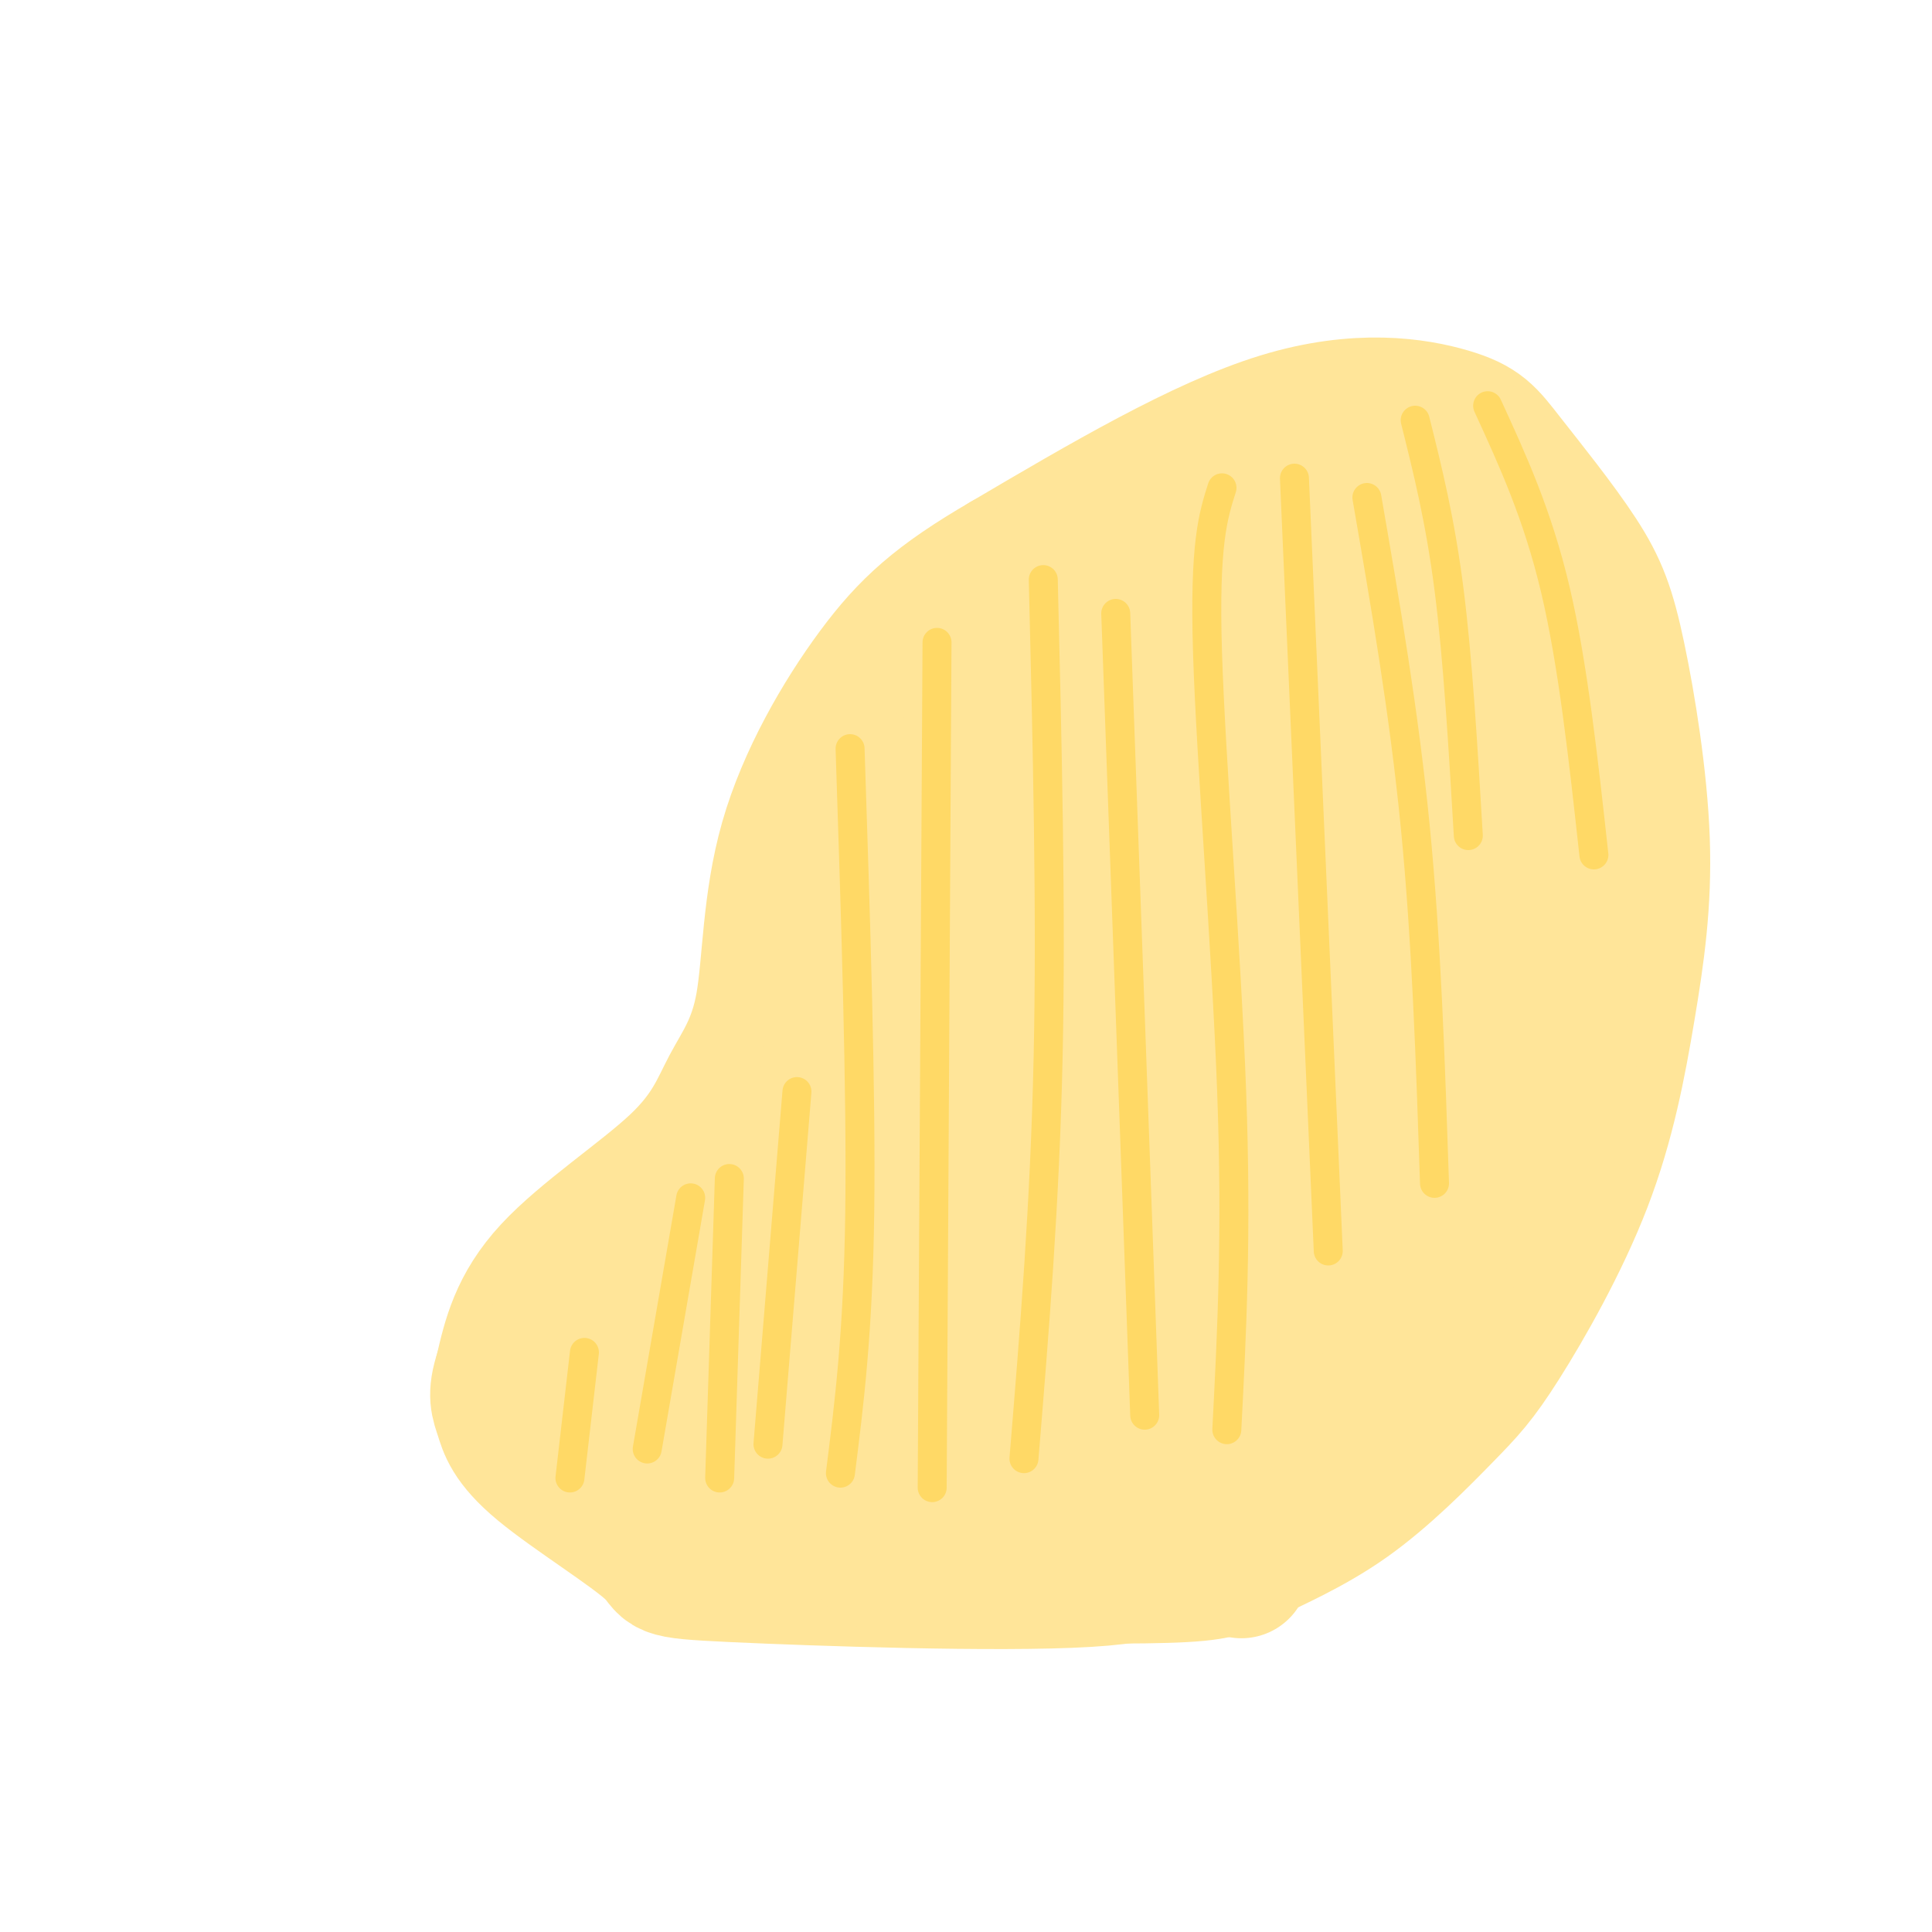 <svg viewBox='0 0 400 400' version='1.1' xmlns='http://www.w3.org/2000/svg' xmlns:xlink='http://www.w3.org/1999/xlink'><g fill='none' stroke='#ffe599' stroke-width='28' stroke-linecap='round' stroke-linejoin='round'><path d='M202,326c17.050,0.248 34.100,0.495 43,0c8.900,-0.495 9.649,-1.733 14,-4c4.351,-2.267 12.305,-5.562 20,-11c7.695,-5.438 15.131,-13.017 20,-18c4.869,-4.983 7.171,-7.369 12,-15c4.829,-7.631 12.185,-20.506 17,-33c4.815,-12.494 7.089,-24.605 9,-36c1.911,-11.395 3.458,-22.072 3,-35c-0.458,-12.928 -2.921,-28.105 -5,-38c-2.079,-9.895 -3.775,-14.508 -8,-21c-4.225,-6.492 -10.978,-14.864 -15,-20c-4.022,-5.136 -5.314,-7.037 -12,-9c-6.686,-1.963 -18.768,-3.990 -35,1c-16.232,4.990 -36.616,16.995 -57,29'/><path d='M208,116c-13.897,8.064 -20.140,13.723 -27,23c-6.860,9.277 -14.336,22.173 -18,35c-3.664,12.827 -3.515,25.586 -5,34c-1.485,8.414 -4.604,12.482 -7,17c-2.396,4.518 -4.068,9.486 -11,16c-6.932,6.514 -19.123,14.576 -26,22c-6.877,7.424 -8.438,14.212 -10,21'/><path d='M104,284c-1.653,4.877 -0.784,6.570 0,9c0.784,2.430 1.483,5.595 8,11c6.517,5.405 18.851,13.048 23,17c4.149,3.952 0.112,4.214 17,5c16.888,0.786 54.701,2.096 73,1c18.299,-1.096 17.086,-4.599 19,-8c1.914,-3.401 6.957,-6.701 12,-10'/><path d='M304,157c-2.530,63.581 -5.059,127.161 -4,100c1.059,-27.161 5.707,-145.064 8,-151c2.293,-5.936 2.233,100.094 3,125c0.767,24.906 2.362,-31.313 2,-64c-0.362,-32.687 -2.681,-41.844 -5,-51'/><path d='M308,116c1.561,1.320 7.962,30.120 12,59c4.038,28.880 5.712,57.841 5,55c-0.712,-2.841 -3.809,-37.483 -8,-76c-4.191,-38.517 -9.474,-80.908 -13,-52c-3.526,28.908 -5.293,129.117 -6,157c-0.707,27.883 -0.353,-16.558 0,-61'/><path d='M298,198c-1.386,-44.590 -4.850,-125.566 -8,-99c-3.150,26.566 -5.985,160.674 -6,190c-0.015,29.326 2.790,-46.129 1,-93c-1.790,-46.871 -8.174,-65.158 -11,-80c-2.826,-14.842 -2.093,-26.241 -4,5c-1.907,31.241 -6.453,105.120 -11,179'/><path d='M259,300c-2.325,34.369 -2.637,30.790 -1,6c1.637,-24.790 5.223,-70.792 6,-95c0.777,-24.208 -1.255,-26.623 -4,-47c-2.745,-20.377 -6.202,-58.718 -9,-44c-2.798,14.718 -4.938,82.493 -8,131c-3.062,48.507 -7.048,77.744 -8,65c-0.952,-12.744 1.128,-67.470 0,-105c-1.128,-37.530 -5.465,-57.866 -8,-64c-2.535,-6.134 -3.267,1.933 -4,10'/><path d='M223,157c-6.327,38.556 -20.145,129.947 -22,149c-1.855,19.053 8.253,-34.230 12,-68c3.747,-33.770 1.134,-48.027 1,-75c-0.134,-26.973 2.212,-66.663 -4,-32c-6.212,34.663 -20.980,143.678 -24,162c-3.020,18.322 5.709,-54.051 9,-89c3.291,-34.949 1.146,-32.475 -1,-30'/><path d='M194,174c0.256,-10.315 1.396,-21.103 -1,-4c-2.396,17.103 -8.329,62.097 -13,93c-4.671,30.903 -8.080,47.714 -8,27c0.080,-20.714 3.650,-78.954 6,-108c2.350,-29.046 3.479,-28.897 -1,3c-4.479,31.897 -14.565,95.542 -18,113c-3.435,17.458 -0.217,-11.271 3,-40'/><path d='M162,258c2.042,-11.110 5.649,-18.884 0,-3c-5.649,15.884 -20.552,55.425 -22,52c-1.448,-3.425 10.559,-49.818 9,-51c-1.559,-1.182 -16.686,42.846 -20,51c-3.314,8.154 5.184,-19.567 8,-31c2.816,-11.433 -0.049,-6.578 -3,-2c-2.951,4.578 -5.986,8.879 -7,10c-1.014,1.121 -0.007,-0.940 1,-3'/><path d='M128,281c0.322,-2.220 0.627,-6.269 1,-3c0.373,3.269 0.813,13.856 1,15c0.187,1.144 0.119,-7.156 -1,-11c-1.119,-3.844 -3.291,-3.233 -6,-2c-2.709,1.233 -5.956,3.088 -5,7c0.956,3.912 6.115,9.880 7,13c0.885,3.120 -2.505,3.393 9,3c11.505,-0.393 37.905,-1.452 49,-2c11.095,-0.548 6.884,-0.585 6,1c-0.884,1.585 1.558,4.793 4,8'/><path d='M193,310c2.103,2.164 5.360,3.574 10,0c4.640,-3.574 10.661,-12.133 11,-11c0.339,1.133 -5.006,11.956 -5,17c0.006,5.044 5.364,4.307 9,-2c3.636,-6.307 5.552,-18.185 5,-25c-0.552,-6.815 -3.572,-8.565 -6,-6c-2.428,2.565 -4.265,9.447 -4,14c0.265,4.553 2.633,6.776 5,9'/><path d='M218,306c-0.784,0.527 -5.246,-2.657 -11,0c-5.754,2.657 -12.802,11.154 -18,15c-5.198,3.846 -8.548,3.041 -7,1c1.548,-2.041 7.994,-5.319 15,-12c7.006,-6.681 14.573,-16.766 19,-30c4.427,-13.234 5.713,-29.617 7,-46'/><path d='M223,234c1.500,-17.667 1.750,-38.833 4,-50c2.250,-11.167 6.500,-12.333 8,-20c1.500,-7.667 0.250,-21.833 -1,-36'/><path d='M234,128c0.440,-7.774 2.042,-9.208 2,-5c-0.042,4.208 -1.726,14.060 -2,15c-0.274,0.940 0.863,-7.030 2,-15'/></g>
<g fill='none' stroke='#ffd966' stroke-width='6' stroke-linecap='round' stroke-linejoin='round'><path d='M308,84c5.167,11.250 10.333,22.500 14,38c3.667,15.500 5.833,35.250 8,55'/><path d='M293,87c2.583,10.333 5.167,20.667 7,35c1.833,14.333 2.917,32.667 4,51'/><path d='M283,103c3.833,22.167 7.667,44.333 10,68c2.333,23.667 3.167,48.833 4,74'/><path d='M268,99c0.000,0.000 7.000,160.000 7,160'/><path d='M253,101c-1.844,5.800 -3.689,11.600 -3,34c0.689,22.400 3.911,61.400 5,91c1.089,29.600 0.044,49.800 -1,70'/><path d='M231,127c0.000,0.000 6.000,166.000 6,166'/><path d='M216,120c0.833,34.333 1.667,68.667 1,99c-0.667,30.333 -2.833,56.667 -5,83'/><path d='M194,133c0.000,0.000 -1.000,175.000 -1,175'/><path d='M176,155c1.167,35.500 2.333,71.000 2,96c-0.333,25.000 -2.167,39.500 -4,54'/><path d='M165,226c0.000,0.000 -6.000,73.000 -6,73'/><path d='M151,244c0.000,0.000 -2.000,62.000 -2,62'/><path d='M143,248c0.000,0.000 -9.000,52.000 -9,52'/><path d='M121,280c0.000,0.000 -3.000,26.000 -3,26'/></g>
</svg>